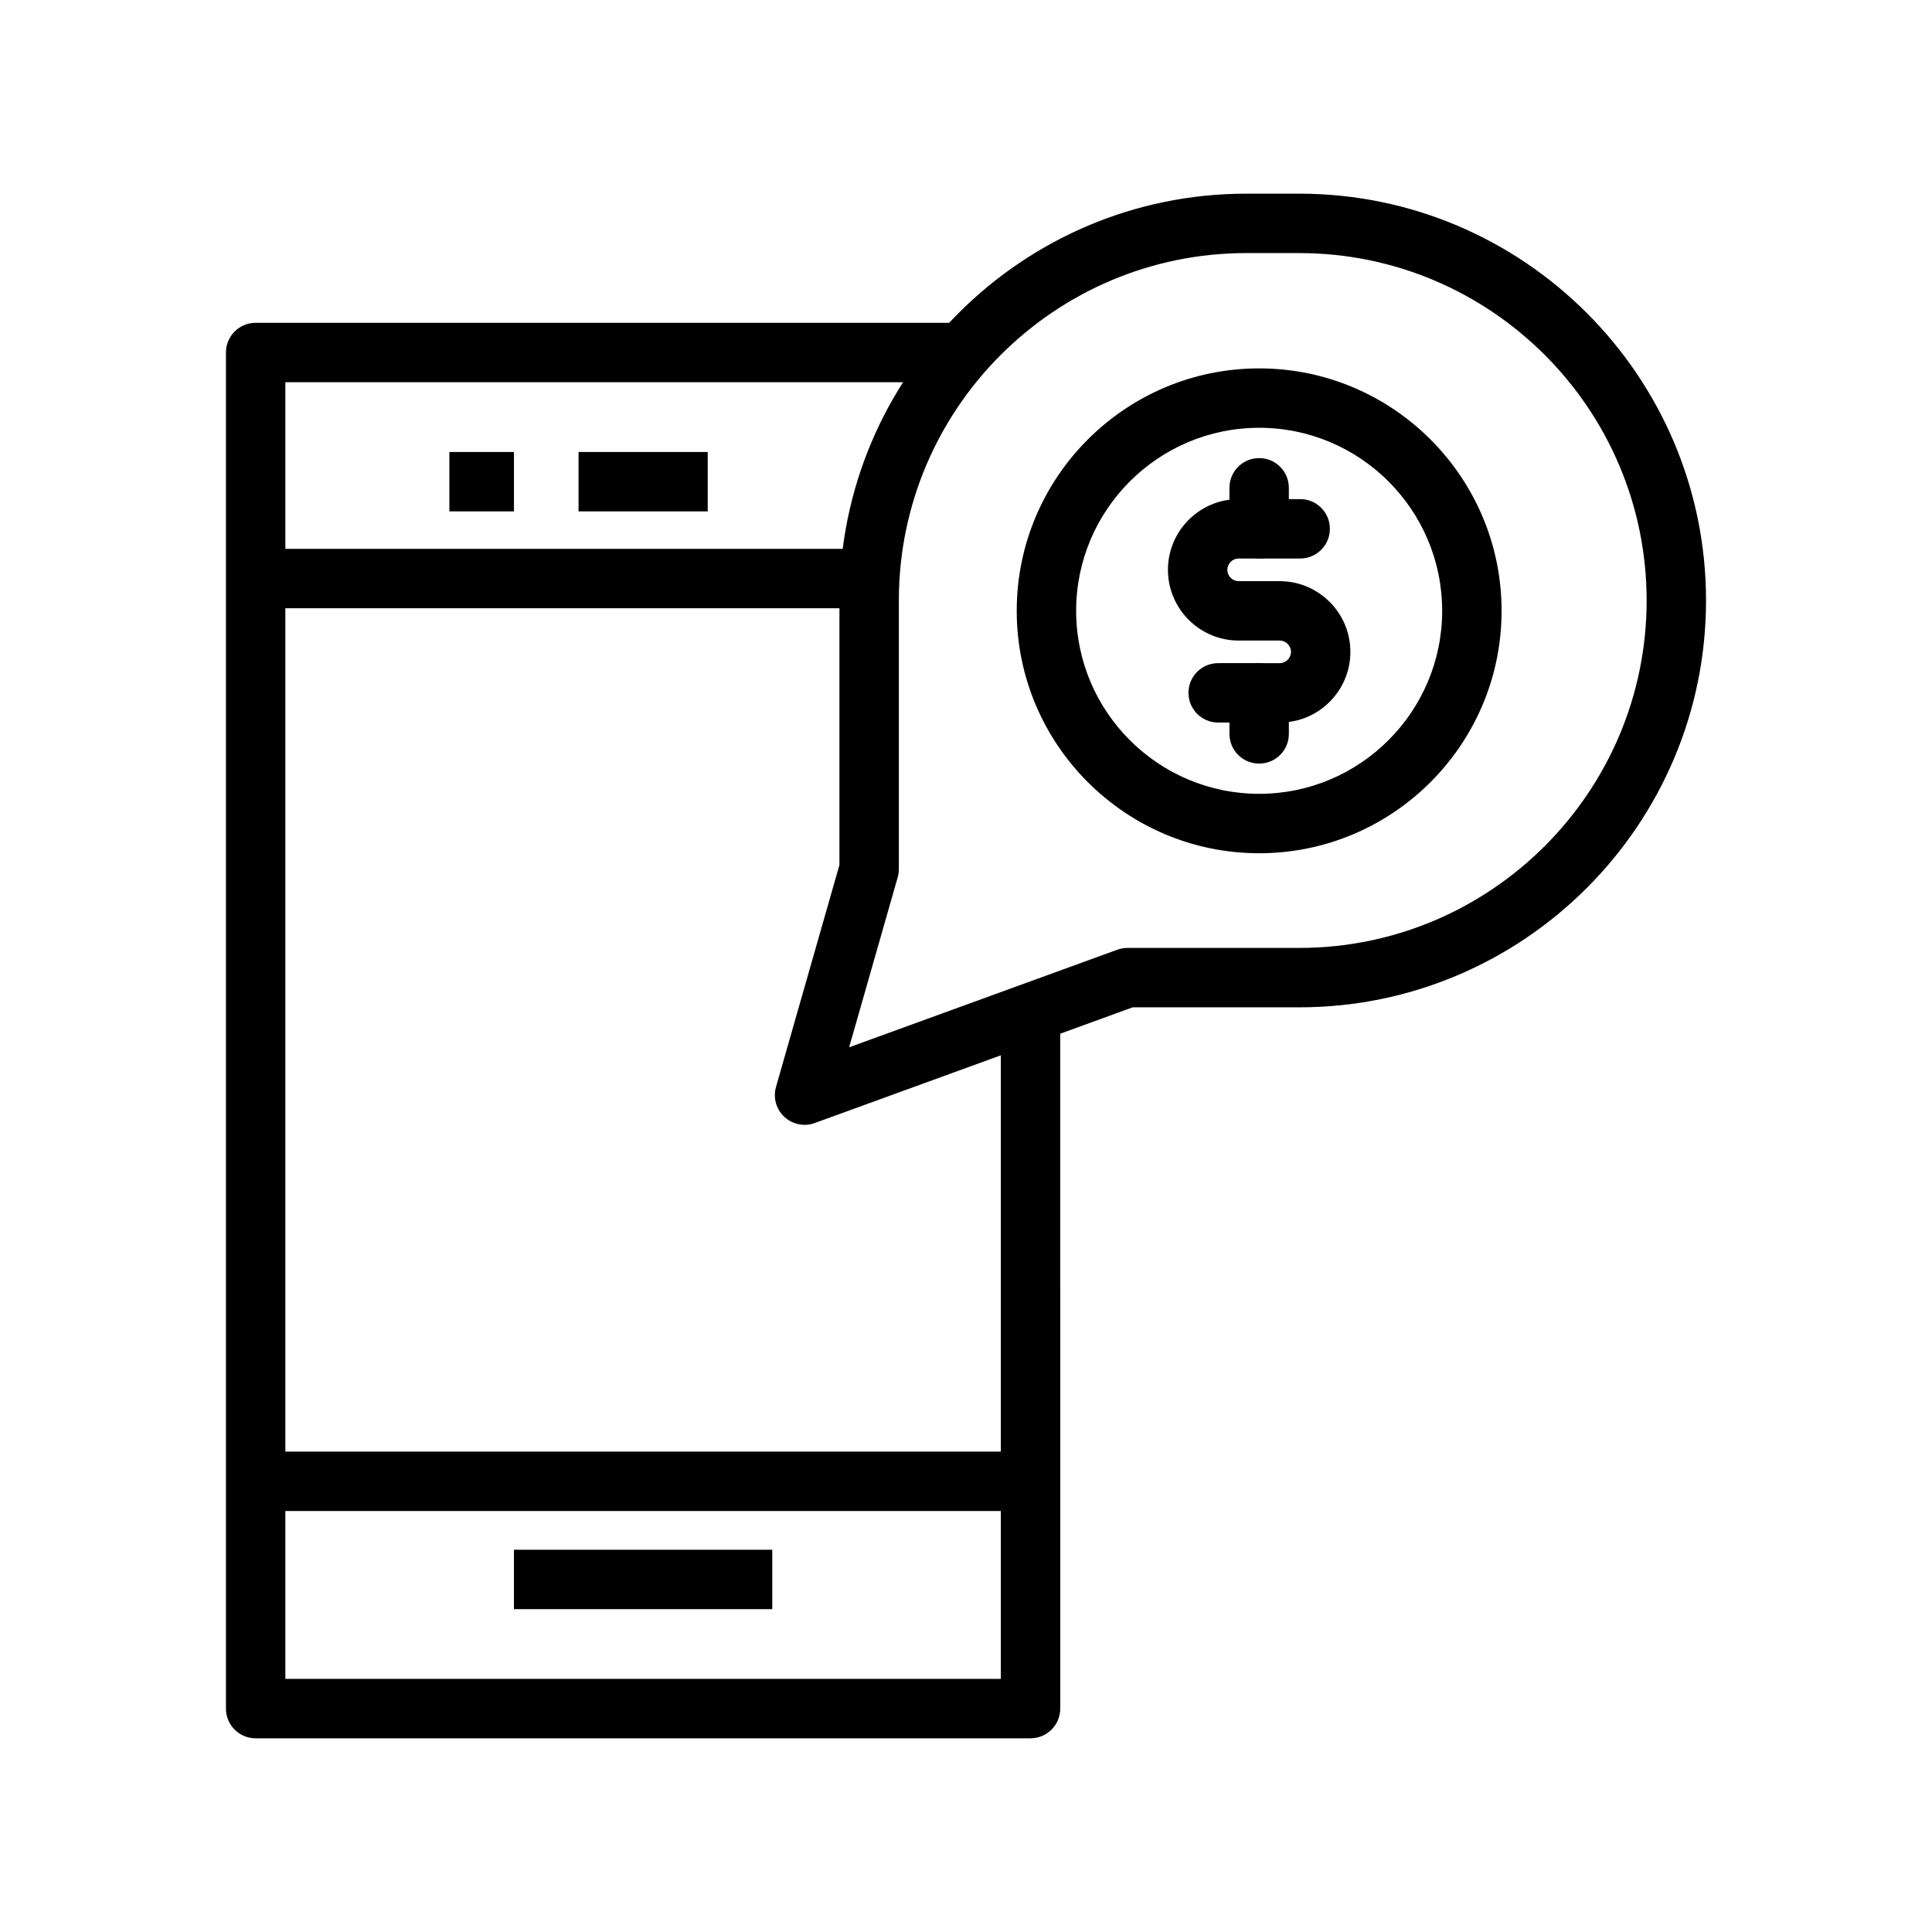 <?xml version="1.0" encoding="UTF-8"?>
<!-- Uploaded to: SVG Repo, www.svgrepo.com, Generator: SVG Repo Mixer Tools -->
<svg fill="#000000" width="800px" height="800px" version="1.1" viewBox="144 144 512 512" xmlns="http://www.w3.org/2000/svg">
 <g>
  <path d="m417.11 604.67h-205.36c-4.352 0-7.871-3.519-7.871-7.871v-359.38c0-4.352 3.519-7.871 7.871-7.871h188.25v15.742h-180.38v343.63h189.61v-176.52h15.742l0.004 184.39c0 4.348-3.523 7.871-7.875 7.871z"/>
  <path d="m357.22 442.09c-1.961 0-3.883-0.73-5.367-2.113-2.168-2.016-3.012-5.074-2.207-7.918l16.812-58.832v-70.094c0-59.449 48.363-107.81 107.81-107.81h14.039c59.449 0 107.81 48.363 107.81 107.81 0 59.449-48.363 107.82-107.81 107.82h-44.133l-84.262 30.664c-0.883 0.328-1.789 0.48-2.695 0.48zm117.05-231.02c-50.77 0-92.066 41.297-92.066 92.066v71.195c0 0.73-0.102 1.461-0.301 2.16l-12.875 45.055 71.062-25.859c0.859-0.316 1.777-0.477 2.691-0.477h45.527c50.77 0 92.066-41.305 92.066-92.074-0.004-50.77-41.301-92.066-92.07-92.066z"/>
  <path d="m297.32 263.78h34.234v15.742h-34.234z"/>
  <path d="m263.09 263.78h17.113v15.742h-17.113z"/>
  <path d="m280.2 554.7h68.457v15.742h-68.457z"/>
  <path d="m477.69 370.12c-35.426 0-64.246-28.82-64.246-64.246 0-35.426 28.82-64.246 64.246-64.246s64.246 28.82 64.246 64.246c0 35.426-28.82 64.246-64.246 64.246zm0-112.75c-26.746 0-48.5 21.754-48.5 48.5s21.754 48.5 48.5 48.5 48.5-21.754 48.5-48.5c0-26.742-21.754-48.5-48.5-48.5z"/>
  <path d="m477.69 346.36c-4.352 0-7.871-3.519-7.871-7.871v-10.871c0-4.352 3.519-7.871 7.871-7.871h5.434c1.652 0 3-1.344 3-3 0-1.645-1.344-2.992-3-2.992h-10.863c-10.332 0-18.742-8.41-18.742-18.742 0-9.508 7.109-17.383 16.297-18.582v-3.16c0-4.352 3.519-7.871 7.871-7.871 4.352 0 7.871 3.519 7.871 7.871v10.871c0 4.352-3.519 7.871-7.871 7.871h-5.426c-1.652 0-3 1.344-3 3 0 1.652 1.344 3 3 3h10.863c10.332 0 18.742 8.402 18.742 18.734 0 9.508-7.117 17.391-16.305 18.582v3.16c0.004 4.352-3.519 7.871-7.871 7.871z"/>
  <path d="m488.56 292.01h-10.871c-4.352 0-7.871-3.519-7.871-7.871s3.519-7.871 7.871-7.871h10.871c4.352 0 7.871 3.519 7.871 7.871s-3.519 7.871-7.871 7.871z"/>
  <path d="m477.69 335.48h-10.863c-4.352 0-7.871-3.519-7.871-7.871 0-4.352 3.519-7.871 7.871-7.871h10.863c4.352 0 7.871 3.519 7.871 7.871 0.004 4.352-3.519 7.871-7.871 7.871z"/>
  <path d="m211.75 289.45h162.57v15.742h-162.57z"/>
  <path d="m211.75 528.69h205.36v15.742h-205.36z"/>
 </g>
</svg>